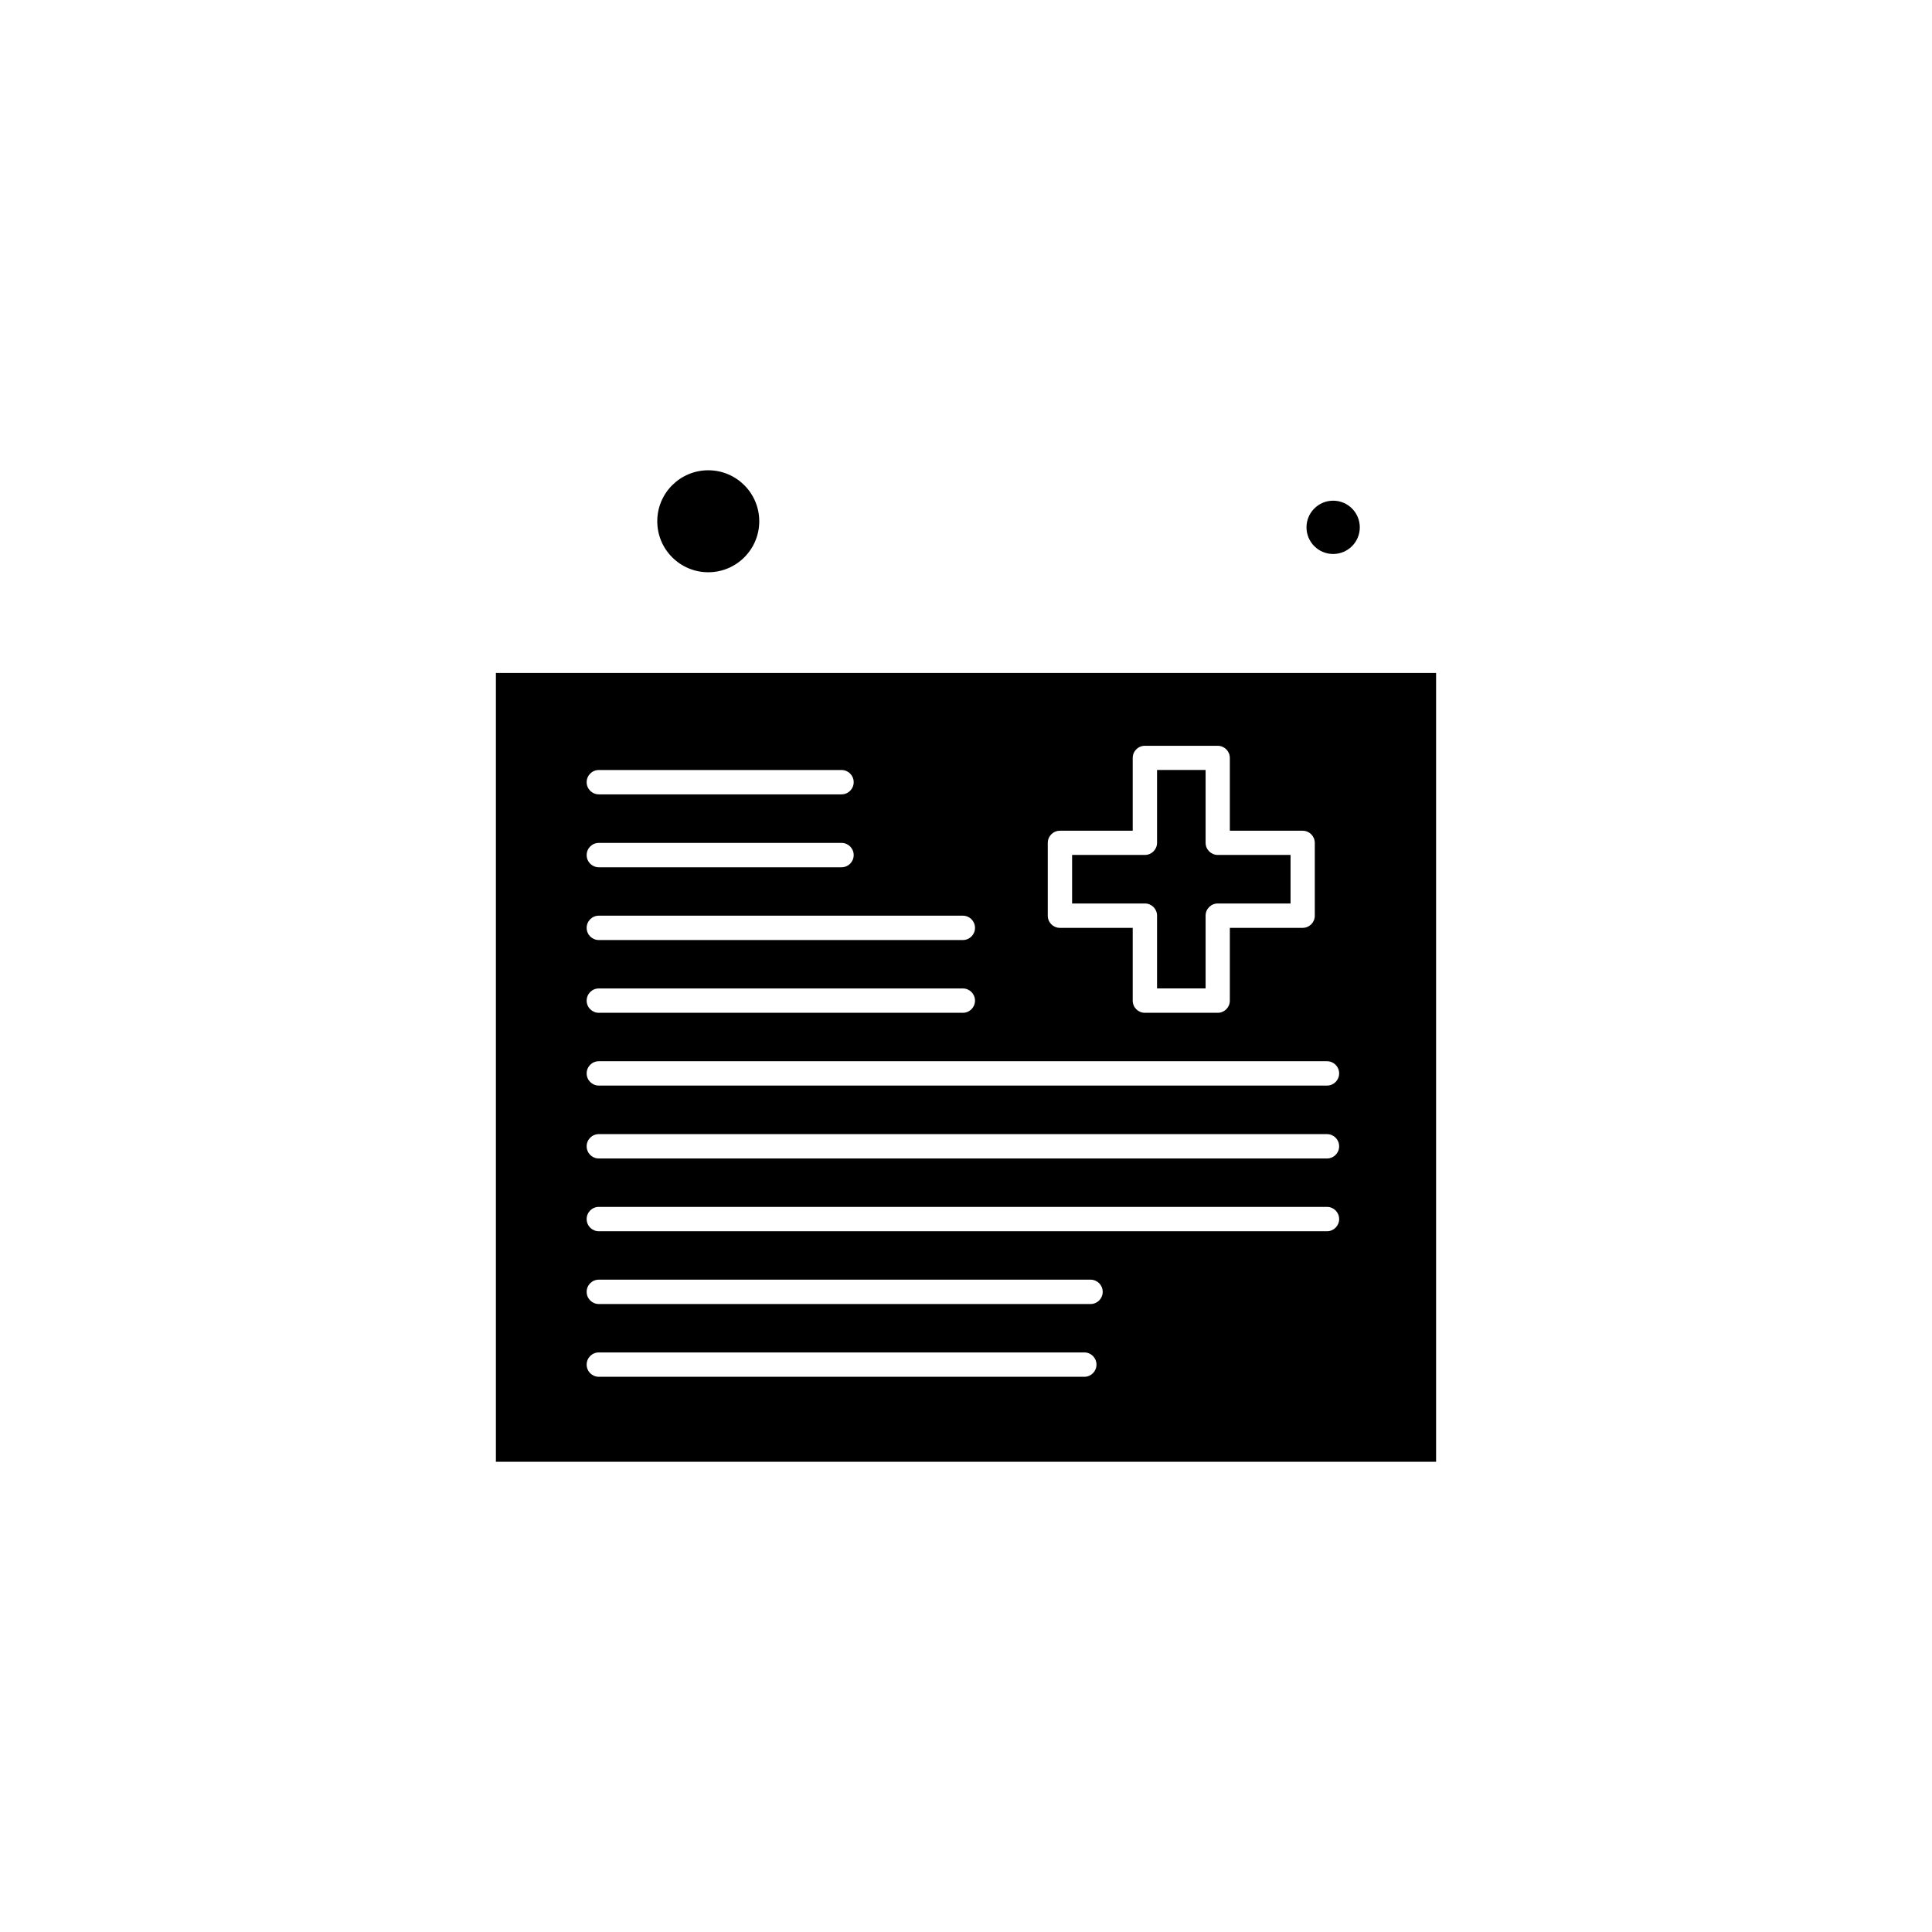 <?xml version="1.0" encoding="UTF-8"?>
<!-- Uploaded to: ICON Repo, www.iconrepo.com, Generator: ICON Repo Mixer Tools -->
<svg fill="#000000" width="800px" height="800px" version="1.1" viewBox="144 144 512 512" xmlns="http://www.w3.org/2000/svg">
 <g fill-rule="evenodd">
  <path d="m450.63 386.66v19.285h12.867v-19.285c0-1.793 1.434-3.227 3.227-3.227h19.285v-12.867h-19.285c-1.793 0-3.227-1.434-3.227-3.227v-19.285h-12.867v19.285c0 1.793-1.434 3.227-3.227 3.227h-19.285v12.867h19.285c1.793 0 3.227 1.434 3.227 3.227z"/>
  <path d="m345.21 282.14c0 7.465-6.051 13.512-13.512 13.512-7.465 0-13.516-6.047-13.516-13.512 0-7.465 6.051-13.512 13.516-13.512 7.461 0 13.512 6.047 13.512 13.512"/>
  <path d="m504.36 283.75c0 3.898-3.16 7.062-7.062 7.062-3.898 0-7.062-3.164-7.062-7.062 0-3.902 3.164-7.062 7.062-7.062 3.902 0 7.062 3.16 7.062 7.062"/>
  <path d="m275.42 531.38h249.16v-209.02h-249.16zm146.25-164c0-1.793 1.434-3.227 3.227-3.227h19.285v-19.285c0-1.793 1.434-3.227 3.227-3.227h19.285c1.793 0 3.227 1.434 3.227 3.227v19.285h19.285c1.793 0 3.227 1.434 3.227 3.227v19.285c0 1.793-1.434 3.227-3.227 3.227h-19.285v19.285c0 1.793-1.434 3.227-3.227 3.227h-19.285c-1.793 0-3.227-1.434-3.227-3.227v-19.285h-19.285c-1.793 0-3.227-1.434-3.227-3.227zm-118.97-19.32h64.309c1.793 0 3.227 1.434 3.227 3.227 0 1.793-1.434 3.227-3.227 3.227h-64.309c-1.793 0-3.227-1.434-3.227-3.227 0-1.793 1.434-3.227 3.227-3.227zm0 19.32h64.309c1.793 0 3.227 1.434 3.227 3.227s-1.434 3.227-3.227 3.227h-64.309c-1.793 0-3.227-1.434-3.227-3.227s1.434-3.227 3.227-3.227zm0 19.285h96.461c1.793 0 3.227 1.434 3.227 3.227s-1.434 3.227-3.227 3.227h-96.461c-1.793 0-3.227-1.434-3.227-3.227s1.434-3.227 3.227-3.227zm0 19.285h96.461c1.793 0 3.227 1.434 3.227 3.227s-1.434 3.227-3.227 3.227h-96.461c-1.793 0-3.227-1.434-3.227-3.227s1.434-3.227 3.227-3.227zm0 19.285h192.96c1.793 0 3.227 1.434 3.227 3.227 0 1.793-1.434 3.227-3.227 3.227h-192.96c-1.793 0-3.227-1.434-3.227-3.227 0-1.793 1.434-3.227 3.227-3.227zm0 19.32h192.96c1.793 0 3.227 1.434 3.227 3.227s-1.434 3.227-3.227 3.227h-192.96c-1.793 0-3.227-1.434-3.227-3.227s1.434-3.227 3.227-3.227zm0 19.285h192.96c1.793 0 3.227 1.434 3.227 3.227 0 1.793-1.434 3.227-3.227 3.227h-192.96c-1.793 0-3.227-1.434-3.227-3.227 0-1.793 1.434-3.227 3.227-3.227zm0 19.285h130.3c1.793 0 3.227 1.434 3.227 3.227 0 1.793-1.434 3.227-3.227 3.227h-130.3c-1.793 0-3.227-1.434-3.227-3.227 0-1.793 1.434-3.227 3.227-3.227zm0 19.285h128.65c1.793 0 3.227 1.434 3.227 3.227s-1.434 3.227-3.227 3.227h-128.65c-1.793 0-3.227-1.434-3.227-3.227s1.434-3.227 3.227-3.227z"/>
 </g>
</svg>